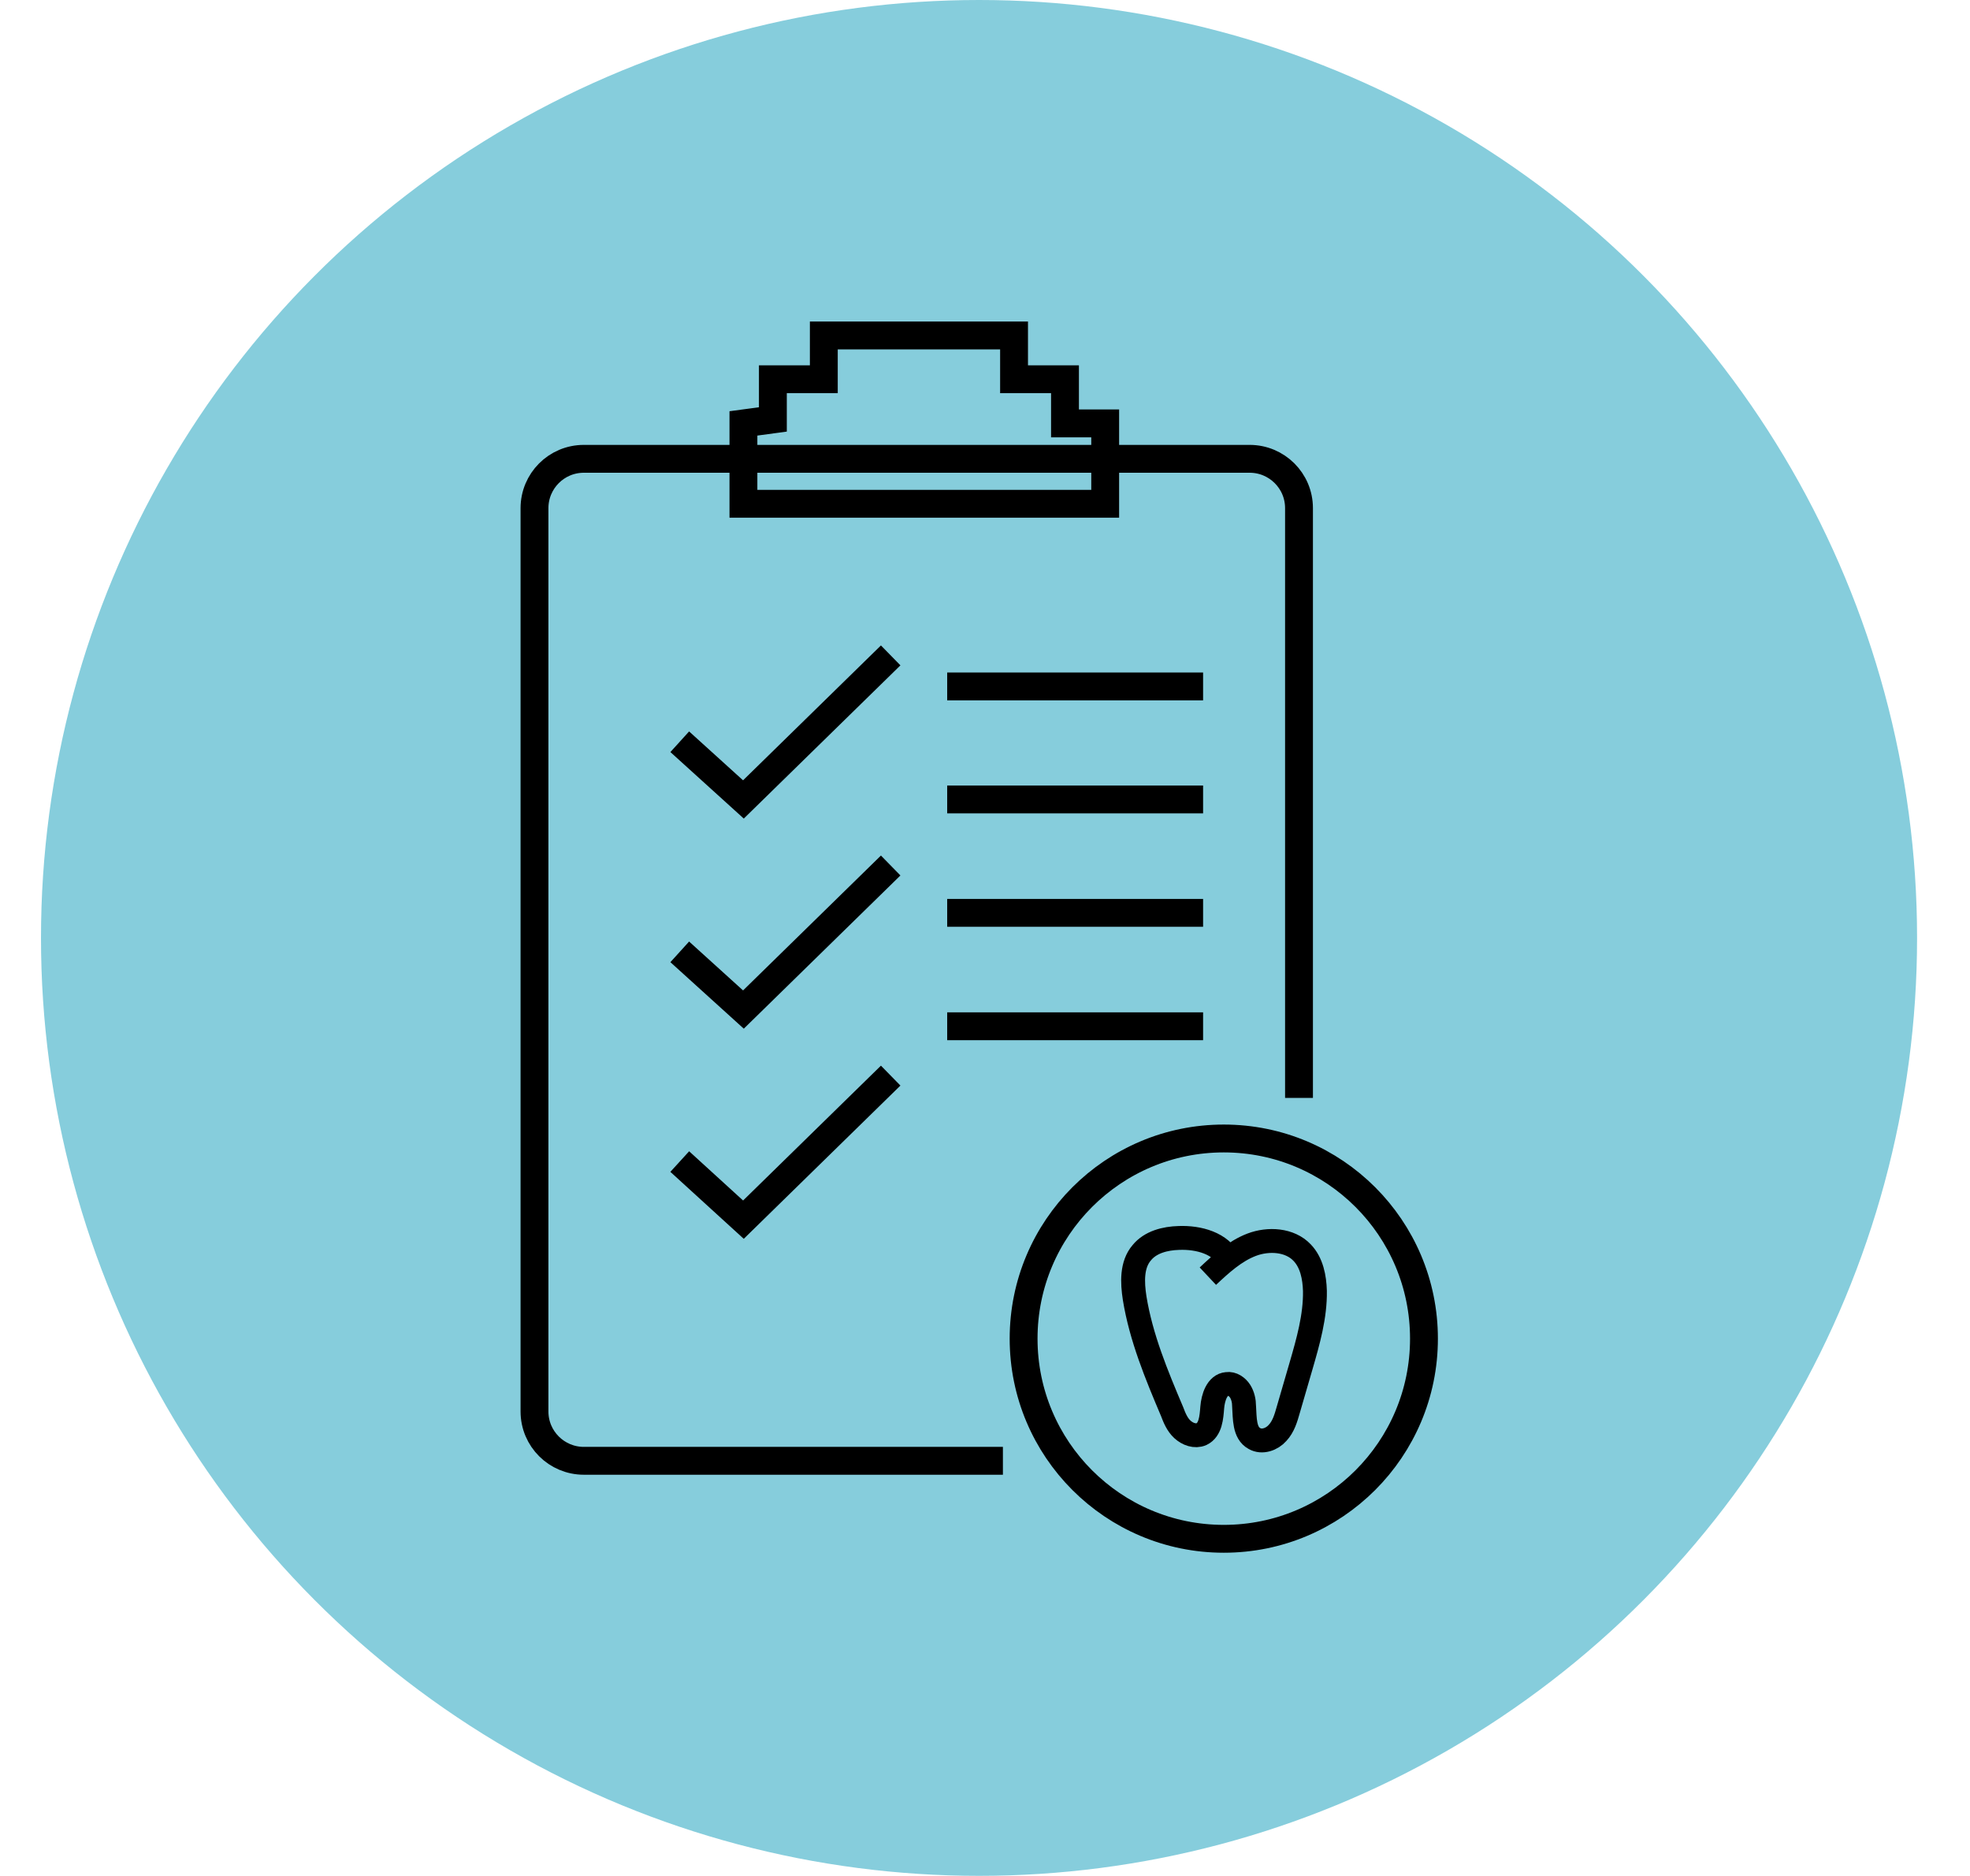 <?xml version="1.0" encoding="UTF-8"?>
<svg id="Ebene_2" xmlns="http://www.w3.org/2000/svg" version="1.1" viewBox="0 0 495 471.5">
  <!-- Generator: Adobe Illustrator 29.5.1, SVG Export Plug-In . SVG Version: 2.1.0 Build 141)  -->
  <defs>
    <style>
      .st0 {
        fill: #86cddc;
      }

      .st1 {
        stroke-miterlimit: 10;
      }

      .st1, .st2, .st3 {
        fill: none;
        stroke: #000;
      }

      .st1, .st3 {
        stroke-width: 7px;
      }

      .st2 {
        stroke-width: 6px;
      }

      .st2, .st3 {
        stroke-miterlimit: 10;
      }
    </style>
  </defs>
  <circle class="st0" cx="246" cy="235.7" r="235.7"/>
  <g>
    <path class="st3" d="M326.4,275.9V127.7c0-6.9-5.6-12.4-12.4-12.4h-167.3c-6.9,0-12.4,5.6-12.4,12.4v227c0,6.9,5.6,12.4,12.4,12.4h105.3"/>
    <polygon class="st3" points="186.8 106.4 186.8 126.6 277.7 126.6 277.7 106.4 267.6 106.4 267.6 95.3 254.8 95.3 254.8 84.3 207 84.3 207 95.3 194.2 95.3 194.2 105.4 186.8 106.4"/>
    <line class="st3" x1="238" y1="172.5" x2="302.3" y2="172.5"/>
    <line class="st3" x1="238" y1="200.9" x2="302.3" y2="200.9"/>
    <line class="st3" x1="238" y1="229.4" x2="302.3" y2="229.4"/>
    <line class="st3" x1="238" y1="257.9" x2="302.3" y2="257.9"/>
    <circle class="st1" cx="307.5" cy="336.4" r="50.3"/>
    <polyline class="st3" points="170.8 186.4 186.8 200.9 223.8 164.7"/>
    <polyline class="st3" points="170.8 239.2 186.8 253.7 223.8 217.5"/>
    <polyline class="st3" points="170.8 291.9 186.8 306.5 223.8 270.3"/>
  </g>
  <path class="st2" d="M303.5,320.7c3.3-3.1,6.8-6.3,11-7.9s9.6-1.3,12.7,2c2.4,2.5,3.1,6.2,3.2,9.6.1,6.4-1.7,12.7-3.5,18.9-1.1,3.7-2.1,7.3-3.2,11-.6,2.1-1.2,4.2-2.7,5.8-1.4,1.6-3.9,2.5-5.8,1.4-2.6-1.4-2.4-5.1-2.6-8.1,0-1.3-.3-2.7-1-3.8s-2-2-3.3-1.8c-2.5.2-3.5,3.4-3.7,5.9s-.4,5.6-2.7,6.7c-1.6.7-3.5,0-4.8-1.2s-2-2.9-2.6-4.5c-3.9-9.2-7.8-18.6-9.4-28.5-.6-3.9-.8-8.4,1.8-11.4,2.2-2.7,5.9-3.6,9.3-3.7,5-.2,10.6,1.3,12.8,5.8"/>
</svg>